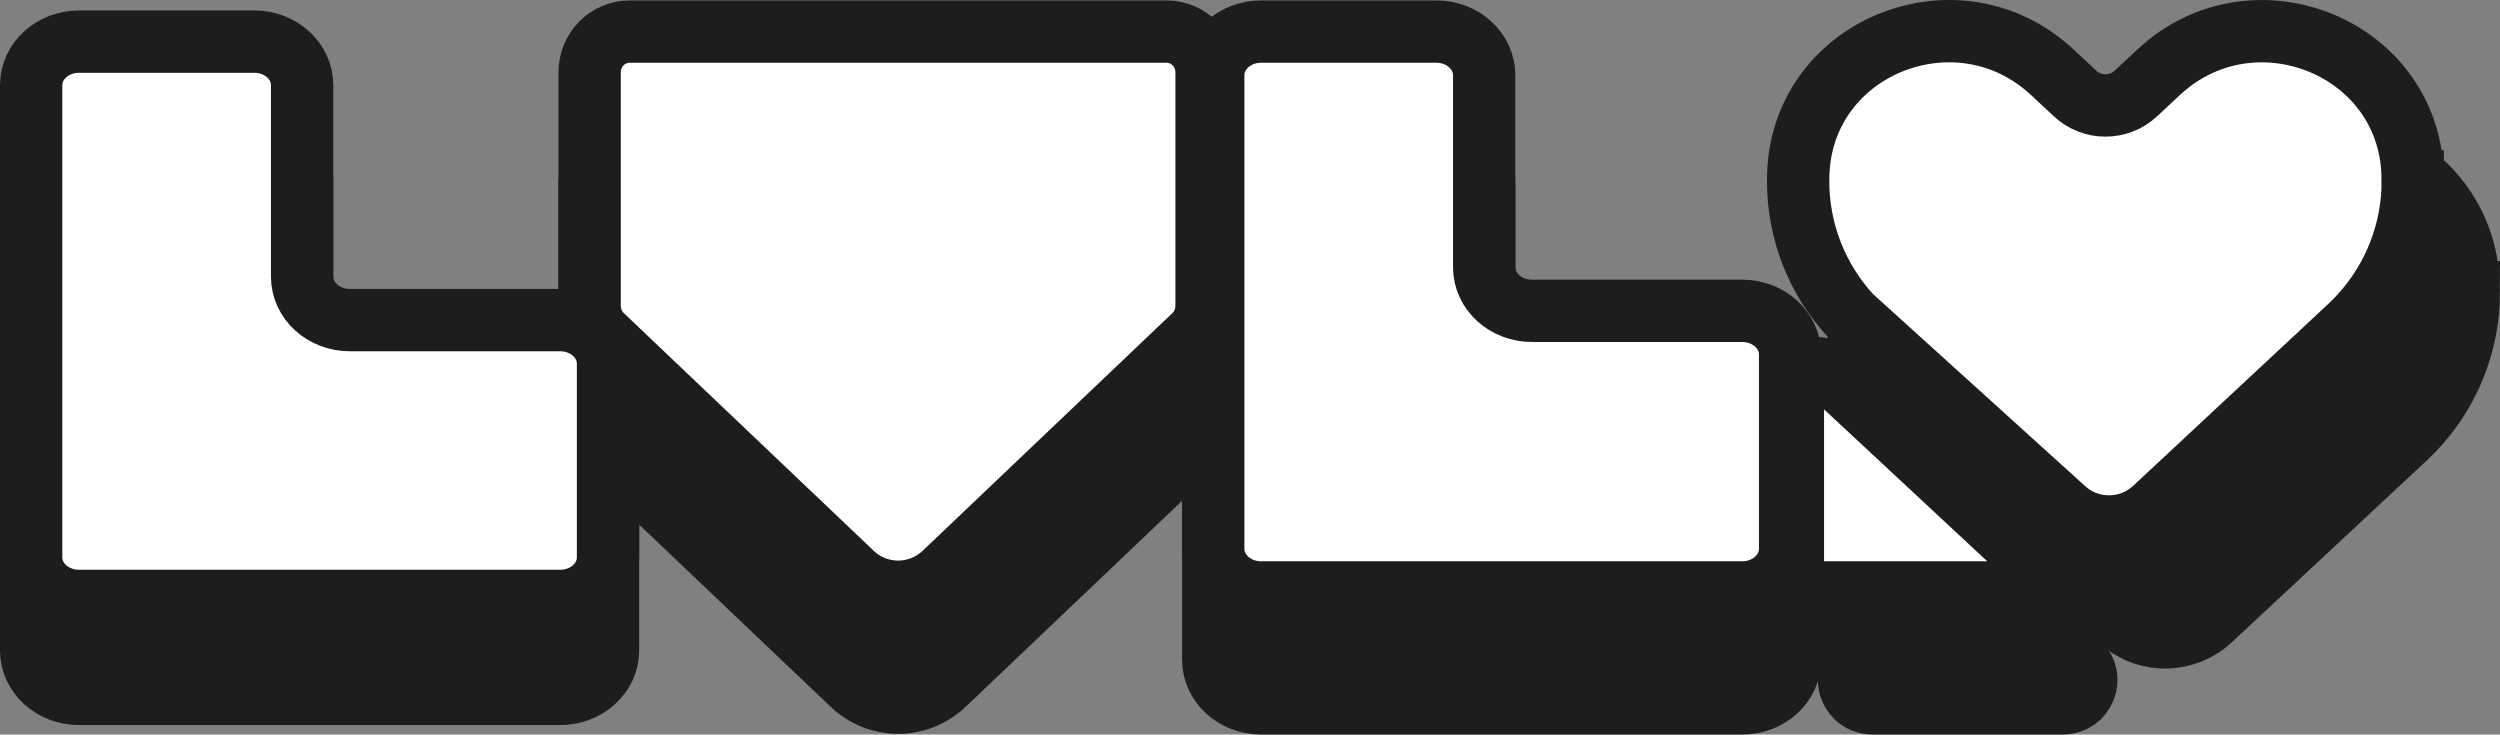 <?xml version="1.0" encoding="UTF-8"?>
<svg id="Capa_2" data-name="Capa 2" xmlns="http://www.w3.org/2000/svg" viewBox="0 0 401.18 117.87">
  <rect x="0" y="0" width="401.18" height="117.87" fill="#808080" stroke="none"/>
  <defs>
    <style>
      .cls-1, .cls-2 {
        fill: #1d1d1b;
      }

      .cls-1, .cls-2, .cls-3, .cls-4 {
        stroke: #1d1d1b;
        stroke-width: 10px;
      }

      .cls-2, .cls-3 {
        stroke-miterlimit: 10;
      }

      .cls-3, .cls-4 {
        fill: #fff;
      }
    </style>
  </defs>
  <g id="Capa_1-2" data-name="Capa 1">
    <g>
      <path class="cls-2" d="m287.26,74.69v31.18c0,3.87-3.43,7-7.67,7h-77.23c-4.24,0-7.67-3.14-7.67-7V29.87c0-3.87,3.43-7,7.67-7h28.14c4.24,0,7.67,3.14,7.67,7v30.81c0,3.87,3.43,7,7.67,7h33.75c4.24,0,7.67,3.14,7.67,7Z"/>
      <g>
        <path class="cls-2" d="m396.18,46.9c0,8.02-3.03,15.72-8.42,21.58-.55.6-1.13,1.18-1.73,1.75l-31.3,29.18c-2.2,2.05-5.06,3-7.86,2.86-2.43-.13-4.82-1.07-6.73-2.86l-34.1-30.87c-5.44-5.87-8.49-13.6-8.49-21.64,0-.49.01-.97.03-1.45.91-20.39,25.76-30.02,40.7-16.1l3.71,3.45c2.75,2.57,7.01,2.57,9.76,0l3.7-3.45c14.93-13.91,39.78-4.29,40.69,16.1.02.48.03.97.03,1.45Z"/>
        <path class="cls-1" d="m303.03,77.89l30.57,28.46c2.5,2.33.85,6.52-2.56,6.52h-30.57c-2.08,0-3.76-1.69-3.76-3.76v-28.46c0-3.29,3.92-5,6.33-2.75Z"/>
      </g>
    </g>
    <g>
      <path class="cls-2" d="m193.62,29.41v37.47c0,1.82-.74,3.55-2.04,4.79l-40.09,38.15c-1.99,1.89-4.62,2.94-7.36,2.94h0c-2.74,0-5.38-1.05-7.36-2.94l-40.11-38.15c-1.3-1.24-2.04-2.97-2.04-4.79V29.41c0-3.61,2.87-6.54,6.41-6.54h86.18c3.54,0,6.41,2.93,6.41,6.54Z"/>
      <path class="cls-2" d="m97.57,73.28v31.09c0,3.86-3.43,6.98-7.67,6.98H12.67c-4.24,0-7.67-3.13-7.67-6.98V28.58c0-3.86,3.43-6.98,7.67-6.98h28.14c4.24,0,7.67,3.13,7.67,6.98v30.73c0,3.86,3.43,6.98,7.67,6.98h33.75c4.24,0,7.67,3.13,7.67,6.98Z"/>
    </g>
    <g>
      <path class="cls-3" d="m287.26,56.89v31.18c0,3.87-3.43,7-7.67,7h-77.23c-4.24,0-7.67-3.14-7.67-7V12.07c0-3.87,3.43-7,7.67-7h28.14c4.24,0,7.67,3.14,7.67,7v30.81c0,3.87,3.43,7,7.67,7h33.75c4.24,0,7.67,3.14,7.67,7Z"/>
      <g>
        <path class="cls-3" d="m387.18,29.1c0,8.02-3.03,15.72-8.42,21.58-.55.6-1.13,1.18-1.73,1.75l-31.3,29.18c-2.2,2.05-5.06,3-7.86,2.86-2.43-.13-4.82-1.07-6.73-2.86l-34.1-30.87c-5.44-5.87-8.49-13.6-8.49-21.64,0-.49.01-.97.03-1.45.91-20.39,25.76-30.02,40.7-16.1l3.71,3.45c2.75,2.57,7.01,2.57,9.76,0l3.7-3.45c14.93-13.91,39.78-4.29,40.69,16.1.02.48.03.97.03,1.45Z"/>
        <path class="cls-4" d="m294.03,60.09l30.57,28.46c2.5,2.33.85,6.52-2.56,6.52h-30.57c-2.08,0-3.76-1.69-3.76-3.76v-28.46c0-3.29,3.92-5,6.33-2.75Z"/>
      </g>
    </g>
    <g>
      <path class="cls-3" d="m193.62,11.61v37.47c0,1.82-.74,3.55-2.04,4.79l-40.09,38.15c-1.99,1.89-4.62,2.94-7.36,2.94h0c-2.74,0-5.38-1.05-7.36-2.94l-40.11-38.15c-1.3-1.24-2.04-2.97-2.04-4.79V11.61c0-3.61,2.87-6.54,6.41-6.54h86.18c3.54,0,6.41,2.93,6.41,6.54Z"/>
      <path class="cls-3" d="m97.57,58.36v31.09c0,3.86-3.43,6.98-7.67,6.98H12.67c-4.24,0-7.67-3.13-7.67-6.98V13.66c0-3.86,3.43-6.98,7.67-6.98h28.14c4.24,0,7.67,3.13,7.67,6.98v30.73c0,3.86,3.43,6.98,7.67,6.98h33.75c4.24,0,7.67,3.13,7.67,6.98Z"/>
    </g>
  </g>
</svg>